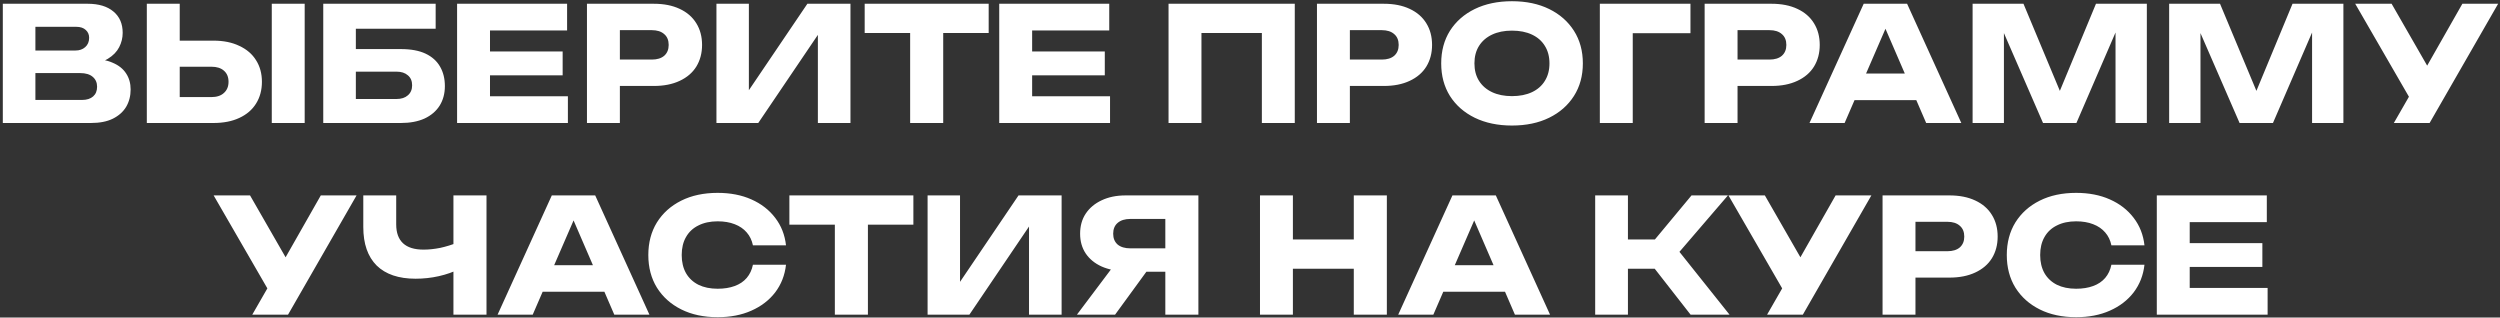 <?xml version="1.0" encoding="UTF-8"?> <svg xmlns="http://www.w3.org/2000/svg" width="874" height="111" viewBox="0 0 874 111" fill="none"><rect x="0" y="0" width="874" height="111" fill="#333333" stroke="none"/><path d="M30.496 22.602L31.441 20.435C34.664 20.509 37.314 21.009 39.389 21.935C41.501 22.825 43.075 24.084 44.113 25.715C45.15 27.308 45.669 29.161 45.669 31.273C45.669 33.533 45.15 35.552 44.113 37.331C43.075 39.072 41.519 40.462 39.444 41.499C37.406 42.5 34.85 43 31.774 43H0.983V21.602V1.315H30.663C34.516 1.315 37.517 2.223 39.667 4.039C41.816 5.817 42.89 8.3 42.89 11.486C42.89 13.228 42.483 14.895 41.667 16.489C40.852 18.082 39.537 19.434 37.721 20.546C35.943 21.62 33.534 22.306 30.496 22.602ZM12.377 40.332L7.931 34.941H28.662C30.329 34.941 31.626 34.533 32.552 33.718C33.479 32.903 33.942 31.773 33.942 30.328C33.942 28.883 33.442 27.734 32.441 26.882C31.441 25.993 29.959 25.548 27.995 25.548H7.931V17.656H26.439C27.773 17.656 28.884 17.267 29.773 16.489C30.7 15.674 31.163 14.58 31.163 13.21C31.163 12.098 30.774 11.19 29.996 10.486C29.218 9.745 28.106 9.374 26.661 9.374H7.986L12.377 3.983V21.602V40.332ZM51.328 43V1.315H62.833V39.109L57.664 33.941H73.893C75.783 33.941 77.246 33.459 78.284 32.495C79.358 31.532 79.896 30.235 79.896 28.605C79.896 26.938 79.358 25.641 78.284 24.714C77.246 23.788 75.783 23.325 73.893 23.325H56.663V14.21H74.616C78.136 14.21 81.155 14.821 83.675 16.044C86.232 17.23 88.177 18.897 89.511 21.046C90.882 23.195 91.567 25.715 91.567 28.605C91.567 31.495 90.882 34.033 89.511 36.219C88.177 38.368 86.232 40.036 83.675 41.221C81.155 42.407 78.136 43 74.616 43H51.328ZM95.013 1.315H106.518V43H95.013V1.315ZM118.846 17.156H140.133C143.653 17.156 146.543 17.693 148.804 18.767C151.064 19.842 152.75 21.361 153.861 23.325C154.973 25.252 155.529 27.512 155.529 30.106C155.529 32.699 154.917 34.978 153.695 36.942C152.472 38.869 150.712 40.369 148.414 41.444C146.117 42.481 143.357 43 140.133 43H113.01V21.38V1.315H152.305V10.041H120.18L124.404 4.761V21.157V39.888L119.958 34.608H138.633C140.3 34.608 141.615 34.181 142.579 33.329C143.579 32.477 144.079 31.31 144.079 29.828C144.079 28.308 143.579 27.141 142.579 26.326C141.615 25.474 140.3 25.048 138.633 25.048H118.846V17.156ZM196.702 17.989V26.326H165.021V17.989H196.702ZM171.302 22.158V38.887L166.633 33.663H198.536V43H159.797V22.158V1.315H198.258V10.653H166.633L171.302 5.428V22.158ZM228.601 1.315C232.084 1.315 235.085 1.908 237.605 3.094C240.162 4.28 242.107 5.966 243.441 8.152C244.775 10.301 245.442 12.82 245.442 15.71C245.442 18.564 244.775 21.083 243.441 23.269C242.107 25.418 240.162 27.086 237.605 28.271C235.085 29.457 232.084 30.05 228.601 30.05H210.538V20.824H227.879C229.731 20.824 231.176 20.379 232.214 19.49C233.251 18.564 233.77 17.304 233.77 15.71C233.77 14.08 233.251 12.82 232.214 11.931C231.176 11.005 229.731 10.542 227.879 10.542H211.538L216.707 5.206V43H205.202V1.315H228.601ZM250.469 43V1.315H261.807V36.942L258.639 36.219L282.26 1.315H297.322V43H285.929V6.707L289.152 7.429L265.086 43H250.469ZM318.187 6.373H329.747V43H318.187V6.373ZM302.291 1.315H345.643V11.542H302.291V1.315ZM386.236 17.989V26.326H354.556V17.989H386.236ZM360.836 22.158V38.887L356.167 33.663H388.07V43H349.331V22.158V1.315H387.792V10.653H356.167L360.836 5.428V22.158ZM452.653 1.315V43H441.148V6.318L446.317 11.542H414.859L420.028 6.318V43H408.523V1.315H452.653ZM483.81 1.315C487.293 1.315 490.294 1.908 492.814 3.094C495.371 4.28 497.316 5.966 498.65 8.152C499.984 10.301 500.651 12.82 500.651 15.71C500.651 18.564 499.984 21.083 498.65 23.269C497.316 25.418 495.371 27.086 492.814 28.271C490.294 29.457 487.293 30.05 483.81 30.05H465.747V20.824H483.088C484.94 20.824 486.385 20.379 487.423 19.49C488.46 18.564 488.979 17.304 488.979 15.71C488.979 14.08 488.46 12.82 487.423 11.931C486.385 11.005 484.94 10.542 483.088 10.542H466.747L471.916 5.206V43H460.411V1.315H483.81ZM528.577 43.889C523.649 43.889 519.313 42.981 515.571 41.166C511.866 39.35 508.976 36.812 506.901 33.551C504.863 30.291 503.844 26.493 503.844 22.158C503.844 17.823 504.863 14.025 506.901 10.764C508.976 7.503 511.866 4.965 515.571 3.15C519.313 1.334 523.649 0.426 528.577 0.426C533.542 0.426 537.877 1.334 541.582 3.15C545.288 4.965 548.178 7.503 550.253 10.764C552.328 14.025 553.365 17.823 553.365 22.158C553.365 26.493 552.328 30.291 550.253 33.551C548.178 36.812 545.288 39.35 541.582 41.166C537.877 42.981 533.542 43.889 528.577 43.889ZM528.577 33.607C531.282 33.607 533.616 33.144 535.58 32.218C537.544 31.291 539.044 29.976 540.082 28.271C541.156 26.567 541.693 24.529 541.693 22.158C541.693 19.786 541.156 17.748 540.082 16.044C539.044 14.34 537.544 13.024 535.58 12.098C533.616 11.172 531.282 10.708 528.577 10.708C525.909 10.708 523.593 11.172 521.629 12.098C519.665 13.024 518.146 14.34 517.072 16.044C515.997 17.748 515.46 19.786 515.46 22.158C515.46 24.529 515.997 26.567 517.072 28.271C518.146 29.976 519.665 31.291 521.629 32.218C523.593 33.144 525.909 33.607 528.577 33.607ZM590.984 1.315V11.598H565.639L570.808 6.373V43H559.303V1.315H590.984ZM619.339 1.315C622.822 1.315 625.823 1.908 628.343 3.094C630.9 4.28 632.845 5.966 634.179 8.152C635.513 10.301 636.18 12.82 636.18 15.71C636.18 18.564 635.513 21.083 634.179 23.269C632.845 25.418 630.9 27.086 628.343 28.271C625.823 29.457 622.822 30.05 619.339 30.05H601.276V20.824H618.616C620.469 20.824 621.914 20.379 622.952 19.49C623.989 18.564 624.508 17.304 624.508 15.71C624.508 14.08 623.989 12.82 622.952 11.931C621.914 11.005 620.469 10.542 618.616 10.542H602.276L607.445 5.206V43H595.94V1.315H619.339ZM644.545 34.997V25.715H673.28V34.997H644.545ZM666.721 1.315L685.674 43H673.391L657.495 6.206H660.83L644.879 43H632.596L651.548 1.315H666.721ZM750.537 1.315V43H739.588V5.428L742.033 5.706L725.915 43H714.243L698.07 5.817L700.571 5.54V43H689.622V1.315H707.407L722.358 37.109H717.912L732.751 1.315H750.537ZM819.251 1.315V43H808.302V5.428L810.747 5.706L794.629 43H782.958L766.784 5.817L769.285 5.54V43H758.336V1.315H776.121L791.072 37.109H786.626L801.466 1.315H819.251ZM836.888 43L844.391 29.939H844.558L860.843 1.315H873.348L849.393 43H836.888ZM844.224 37.386L823.382 1.315H836.11L852.395 29.661L844.224 37.386ZM88.195 110L95.698 96.939H95.865L112.15 68.316H124.655L100.701 110H88.195ZM95.532 104.386L74.689 68.316H87.417L103.702 96.661L95.532 104.386ZM145.293 97.439C139.364 97.439 134.825 95.901 131.676 92.826C128.564 89.713 127.007 85.23 127.007 79.376V68.316H138.512V78.431C138.512 81.358 139.309 83.563 140.902 85.045C142.495 86.527 144.885 87.268 148.072 87.268C149.925 87.268 151.87 87.064 153.908 86.657C155.946 86.212 157.984 85.582 160.021 84.767L160.688 93.993C158.465 95.105 156.038 95.957 153.408 96.55C150.777 97.143 148.072 97.439 145.293 97.439ZM158.521 110V68.316H170.081V110H158.521ZM185.907 101.997V92.715H214.642V101.997H185.907ZM208.083 68.316L227.036 110H214.753L198.857 73.207H202.192L186.241 110H173.958L192.91 68.316H208.083ZM274.785 92.548C274.377 96.216 273.117 99.44 271.005 102.219C268.893 104.961 266.114 107.091 262.668 108.611C259.259 110.13 255.332 110.889 250.885 110.889C246.032 110.889 241.789 109.981 238.158 108.166C234.527 106.35 231.692 103.812 229.654 100.552C227.653 97.291 226.653 93.493 226.653 89.158C226.653 84.823 227.653 81.025 229.654 77.764C231.692 74.503 234.527 71.965 238.158 70.15C241.789 68.334 246.032 67.426 250.885 67.426C255.332 67.426 259.259 68.186 262.668 69.705C266.114 71.224 268.893 73.373 271.005 76.152C273.117 78.894 274.377 82.099 274.785 85.767H263.224C262.854 83.989 262.131 82.488 261.056 81.266C259.982 80.006 258.574 79.042 256.832 78.375C255.128 77.708 253.146 77.375 250.885 77.375C248.292 77.375 246.05 77.857 244.16 78.82C242.271 79.746 240.826 81.099 239.825 82.877C238.825 84.619 238.325 86.712 238.325 89.158C238.325 91.603 238.825 93.715 239.825 95.494C240.826 97.235 242.271 98.588 244.16 99.551C246.05 100.477 248.292 100.941 250.885 100.941C253.146 100.941 255.128 100.626 256.832 99.996C258.574 99.366 259.982 98.421 261.056 97.161C262.131 95.901 262.854 94.364 263.224 92.548H274.785ZM291.863 73.373H303.423V110H291.863V73.373ZM275.967 68.316H319.319V78.542H275.967V68.316ZM324.285 110V68.316H335.624V103.942L332.455 103.219L356.077 68.316H371.139V110H359.745V73.707L362.969 74.429L338.903 110H324.285ZM410.956 86.823V94.994H393.559L393.504 94.771C390.317 94.771 387.52 94.234 385.111 93.159C382.74 92.085 380.887 90.566 379.553 88.602C378.256 86.638 377.608 84.341 377.608 81.71C377.608 79.005 378.256 76.671 379.553 74.707C380.887 72.706 382.74 71.15 385.111 70.038C387.52 68.89 390.317 68.316 393.504 68.316H418.959V110H407.399V71.372L412.567 76.541H395.171C393.281 76.541 391.799 77.004 390.725 77.931C389.687 78.82 389.169 80.08 389.169 81.71C389.169 83.303 389.687 84.563 390.725 85.49C391.799 86.379 393.281 86.823 395.171 86.823H410.956ZM404.064 90.492L389.835 110H376.496L391.169 90.492H404.064ZM440.492 68.316H451.997V110H440.492V68.316ZM473.284 68.316H484.844V110H473.284V68.316ZM446.939 83.711H478.063V93.938H446.939V83.711ZM500.766 101.997V92.715H529.501V101.997H500.766ZM522.942 68.316L541.895 110H529.612L513.716 73.207H517.051L501.1 110H488.817L507.769 68.316H522.942ZM557.675 110V68.316H569.124V110H557.675ZM574.404 88.713L591.356 68.316H604.084L587.132 88.046L604.64 110H591.023L574.404 88.713ZM564.122 83.711H585.52V93.938H564.122V83.711ZM617.773 110L625.276 96.939H625.443L641.728 68.316H654.233L630.278 110H617.773ZM625.109 104.386L604.267 68.316H616.995L633.28 96.661L625.109 104.386ZM681.54 68.316C685.023 68.316 688.024 68.908 690.544 70.094C693.101 71.28 695.046 72.966 696.38 75.152C697.714 77.301 698.381 79.82 698.381 82.71C698.381 85.564 697.714 88.083 696.38 90.269C695.046 92.418 693.101 94.086 690.544 95.272C688.024 96.457 685.023 97.05 681.54 97.05H663.477V87.824H680.818C682.67 87.824 684.115 87.379 685.153 86.49C686.19 85.564 686.709 84.304 686.709 82.71C686.709 81.08 686.19 79.82 685.153 78.931C684.115 78.005 682.67 77.542 680.818 77.542H664.477L669.646 72.206V110H658.141V68.316H681.54ZM749.706 92.548C749.298 96.216 748.038 99.44 745.926 102.219C743.814 104.961 741.035 107.091 737.589 108.611C734.18 110.13 730.253 110.889 725.806 110.889C720.953 110.889 716.71 109.981 713.079 108.166C709.448 106.35 706.613 103.812 704.575 100.552C702.574 97.291 701.574 93.493 701.574 89.158C701.574 84.823 702.574 81.025 704.575 77.764C706.613 74.503 709.448 71.965 713.079 70.15C716.71 68.334 720.953 67.426 725.806 67.426C730.253 67.426 734.18 68.186 737.589 69.705C741.035 71.224 743.814 73.373 745.926 76.152C748.038 78.894 749.298 82.099 749.706 85.767H738.145C737.775 83.989 737.052 82.488 735.978 81.266C734.903 80.006 733.495 79.042 731.753 78.375C730.049 77.708 728.067 77.375 725.806 77.375C723.213 77.375 720.971 77.857 719.081 78.82C717.192 79.746 715.747 81.099 714.746 82.877C713.746 84.619 713.246 86.712 713.246 89.158C713.246 91.603 713.746 93.715 714.746 95.494C715.747 97.235 717.192 98.588 719.081 99.551C720.971 100.477 723.213 100.941 725.806 100.941C728.067 100.941 730.049 100.626 731.753 99.996C733.495 99.366 734.903 98.421 735.978 97.161C737.052 95.901 737.775 94.364 738.145 92.548H749.706ZM790.923 84.989V93.326H759.243V84.989H790.923ZM765.523 89.158V105.887L760.854 100.663H792.757V110H754.018V89.158V68.316H792.479V77.653H760.854L765.523 72.428V89.158Z" fill="white"></path></svg> 